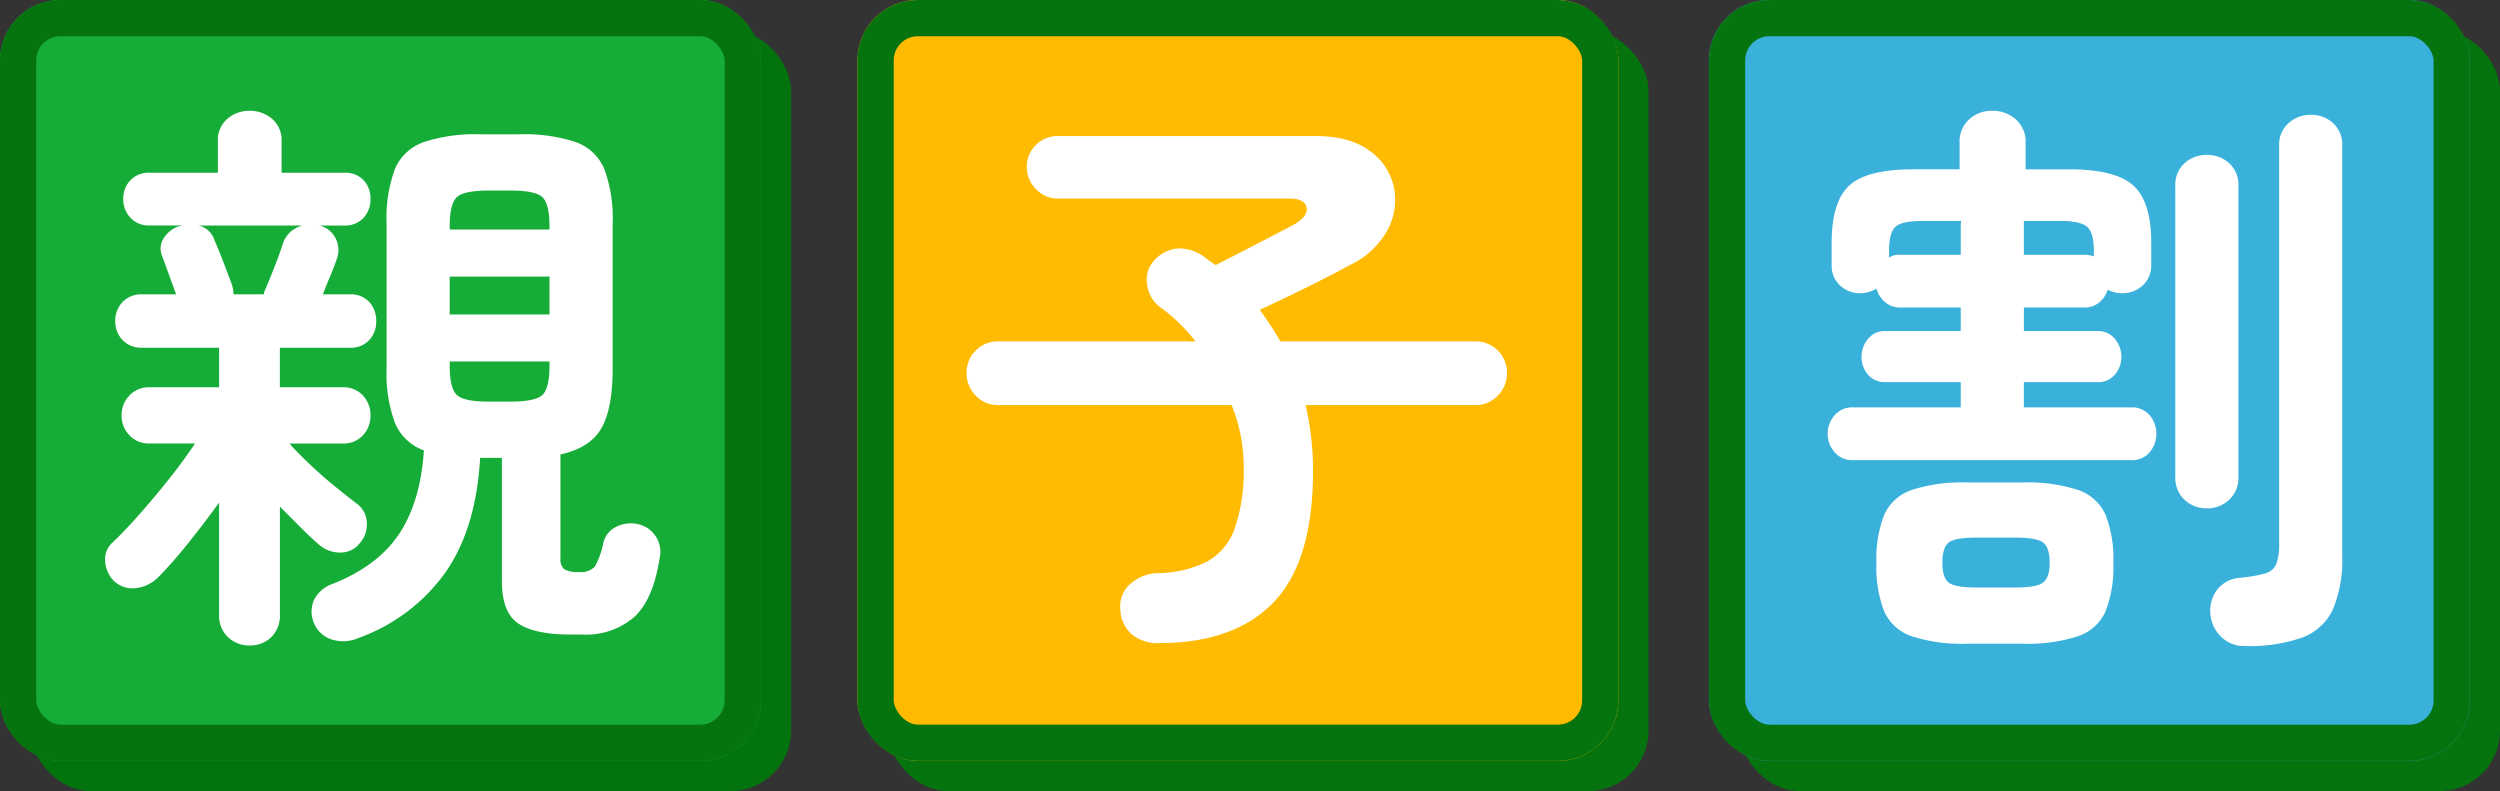 <svg xmlns="http://www.w3.org/2000/svg" width="414" height="131" viewBox="0 0 414 131">
  <rect x="0" y="0" width="414" height="131" fill="#333333" stroke="none"/>
  <g id="グループ_5039" data-name="グループ 5039" transform="translate(-138 -4985)">
    <g id="グループ_5012" data-name="グループ 5012" transform="translate(-26 4426)">
      <rect id="長方形_3281" data-name="長方形 3281" width="126" height="126" rx="10" transform="translate(169 564)" fill="#03740d"/>
      <rect id="長方形_3282" data-name="長方形 3282" width="126" height="126" rx="10" transform="translate(311 564)" fill="#05730e"/>
      <rect id="長方形_3283" data-name="長方形 3283" width="126" height="126" rx="10" transform="translate(452 564)" fill="#05730e"/>
      <g id="長方形_3272" data-name="長方形 3272" transform="translate(164 559)" fill="#15ad38" stroke="#05730e" stroke-width="6">
        <rect width="126" height="126" rx="10" stroke="none"/>
        <rect x="3" y="3" width="120" height="120" rx="7" fill="none"/>
      </g>
      <g id="長方形_3273" data-name="長方形 3273" transform="translate(306 559)" fill="#ffbb02" stroke="#05730e" stroke-width="6">
        <rect width="126" height="126" rx="10" stroke="none"/>
        <rect x="3" y="3" width="120" height="120" rx="7" fill="none"/>
      </g>
      <g id="長方形_3274" data-name="長方形 3274" transform="translate(447 559)" fill="#39b1db" stroke="#05730e" stroke-width="6">
        <rect width="126" height="126" rx="10" stroke="none"/>
        <rect x="3" y="3" width="120" height="120" rx="7" fill="none"/>
      </g>
      <path id="パス_1720" data-name="パス 1720" d="M-145.635,6.65a6.273,6.273,0,0,1-4.465.237,4.7,4.7,0,0,1-2.945-2.8,4.738,4.738,0,0,1,.1-3.848,5.462,5.462,0,0,1,2.945-2.517q7.505-2.945,11.068-8.265t4.132-13.87a8.214,8.214,0,0,1-4.8-4.56A23.669,23.669,0,0,1-140.98-38V-61.94a23.608,23.608,0,0,1,1.378-9.072,8.065,8.065,0,0,1,4.8-4.465,27.276,27.276,0,0,1,9.31-1.283h6.46a27.2,27.2,0,0,1,9.358,1.283,8.068,8.068,0,0,1,4.75,4.465,23.608,23.608,0,0,1,1.378,9.072V-38q0,6.745-1.9,9.975t-6.745,4.275v17.2a2.173,2.173,0,0,0,.618,1.8,4.274,4.274,0,0,0,2.423.475,3.155,3.155,0,0,0,2.66-.9,13.246,13.246,0,0,0,1.425-4.038,4,4,0,0,1,2.137-2.565,5.369,5.369,0,0,1,3.753-.38,4.585,4.585,0,0,1,2.707,1.9,4.542,4.542,0,0,1,.713,3.61Q-96.8.285-99.988,3.183a12.144,12.144,0,0,1-8.5,2.9h-1.995q-5.89,0-8.645-1.805t-2.755-7.03V-23.18h-3.61q-.665,11.78-5.8,19.048A30.182,30.182,0,0,1-145.635,6.65Zm-18.05,1.235a5.027,5.027,0,0,1-3.562-1.378,4.889,4.889,0,0,1-1.473-3.752V-15.77q-2.47,3.42-5.178,6.792A69.4,69.4,0,0,1-178.79-3.42a6.161,6.161,0,0,1-3.61,1.8,4.457,4.457,0,0,1-3.705-1.14,5,5,0,0,1-1.473-3.278,3.637,3.637,0,0,1,1.283-3.182q1.9-1.8,4.465-4.7t5.035-6.032q2.47-3.135,4.085-5.605h-7.5a4.392,4.392,0,0,1-3.372-1.377,4.646,4.646,0,0,1-1.283-3.278,4.646,4.646,0,0,1,1.283-3.278,4.392,4.392,0,0,1,3.372-1.378h11.495V-41.42h-12.73a4.246,4.246,0,0,1-3.277-1.283,4.384,4.384,0,0,1-1.187-3.088,4.507,4.507,0,0,1,1.188-3.182,4.246,4.246,0,0,1,3.277-1.282h5.6q-.57-1.615-1.235-3.42t-1.045-2.85a3.144,3.144,0,0,1,.238-3.04,4.764,4.764,0,0,1,2.613-2,1.053,1.053,0,0,0,.332-.048.781.781,0,0,1,.238-.047h-5.51a4.128,4.128,0,0,1-3.183-1.283,4.384,4.384,0,0,1-1.187-3.087A4.339,4.339,0,0,1-183.4-69.16a4.21,4.21,0,0,1,3.183-1.235h11.3V-75.62a4.6,4.6,0,0,1,1.568-3.7,5.48,5.48,0,0,1,3.658-1.33,5.61,5.61,0,0,1,3.753,1.33,4.6,4.6,0,0,1,1.567,3.7v5.225h10.355a4.177,4.177,0,0,1,3.23,1.235,4.442,4.442,0,0,1,1.14,3.135,4.487,4.487,0,0,1-1.14,3.087,4.1,4.1,0,0,1-3.23,1.283H-152.1a4.043,4.043,0,0,1,2.66,2.09,4.23,4.23,0,0,1,.19,3.515q-.38,1.14-1.045,2.707t-1.235,3.088h4.465a4.1,4.1,0,0,1,3.23,1.282,4.616,4.616,0,0,1,1.14,3.182,4.487,4.487,0,0,1-1.14,3.088,4.1,4.1,0,0,1-3.23,1.283h-11.59v6.555h10.355a4.358,4.358,0,0,1,3.42,1.378,4.745,4.745,0,0,1,1.235,3.278,4.745,4.745,0,0,1-1.235,3.278,4.358,4.358,0,0,1-3.42,1.377h-8.835a.571.571,0,0,1,.38.38q1.235,1.33,3.135,3.135t3.943,3.467q2.042,1.663,3.658,2.9a4.006,4.006,0,0,1,1.757,3.135,4.642,4.642,0,0,1-1.187,3.515,3.963,3.963,0,0,1-3.23,1.52,5.178,5.178,0,0,1-3.515-1.33q-1.235-1.045-2.945-2.755L-158.65-15.1V2.755a4.976,4.976,0,0,1-1.425,3.752A4.983,4.983,0,0,1-163.685,7.885Zm-2.66-58.14h5.035a1.057,1.057,0,0,1,.1-.475q.665-1.52,1.615-3.943t1.425-3.942a4.6,4.6,0,0,1,1.33-2.042,4.99,4.99,0,0,1,1.9-1H-172.14a3.516,3.516,0,0,1,2.66,2.47q.57,1.235,1.52,3.705t1.425,3.8a7.076,7.076,0,0,1,.143.713A5.045,5.045,0,0,1-166.345-50.255Zm35.815,3.325H-114V-53.2h-16.53Zm6.555,14.44h3.42q4.275,0,5.415-1.14t1.14-4.845v-.665h-16.53v.665q0,3.7,1.14,4.845T-123.975-32.49Zm-6.555-28.5H-114v-.475q0-3.7-1.14-4.845t-5.415-1.14h-3.42q-4.275,0-5.415,1.14t-1.14,4.845Zm117.42,68.5A6.787,6.787,0,0,1-17.528,6.08,5.7,5.7,0,0,1-19.475,1.8,4.88,4.88,0,0,1-17.622-2.47,7.132,7.132,0,0,1-13.49-4.085a18.953,18.953,0,0,0,8.36-1.9,10.174,10.174,0,0,0,4.607-5.51A29.442,29.442,0,0,0,.95-21.85a26.674,26.674,0,0,0-2-10.07H-39.71a4.965,4.965,0,0,1-3.705-1.567,5.2,5.2,0,0,1-1.52-3.752,5.042,5.042,0,0,1,1.52-3.705,5.042,5.042,0,0,1,3.705-1.52H-7.03a27.984,27.984,0,0,0-5.89-5.7,5.515,5.515,0,0,1-2.137-3.895,4.579,4.579,0,0,1,1.282-3.9,5.719,5.719,0,0,1,4.085-1.9,7.2,7.2,0,0,1,4.275,1.52q.475.38.9.665t.807.57q2.28-1.14,5.035-2.565t5.035-2.613Q8.645-61.465,9.5-61.94q2.185-1.33,1.852-2.755T8.55-66.12H-29.83a4.859,4.859,0,0,1-3.61-1.568,5.09,5.09,0,0,1-1.52-3.658A4.886,4.886,0,0,1-33.44-75a5.011,5.011,0,0,1,3.61-1.472H12.825q5.6,0,8.883,2.375a9.921,9.921,0,0,1,4.085,5.938,10.473,10.473,0,0,1-.95,7.125A13.78,13.78,0,0,1,18.525-55.1q-3.135,1.71-7.077,3.658T3.61-47.69a52.742,52.742,0,0,1,3.42,5.225h32.3a5.042,5.042,0,0,1,3.705,1.52,5.042,5.042,0,0,1,1.52,3.705,5.2,5.2,0,0,1-1.52,3.752A4.965,4.965,0,0,1,39.33-31.92H11.21a49.762,49.762,0,0,1,.9,5.225,46.74,46.74,0,0,1,.333,5.6q0,15.01-6.507,21.8T-13.11,7.505ZM101.84-22.8a3.8,3.8,0,0,1-3.04-1.33,4.539,4.539,0,0,1-1.14-3.04,4.539,4.539,0,0,1,1.14-3.04,3.8,3.8,0,0,1,3.04-1.33H119.7v-4.18H107.255A3.584,3.584,0,0,1,104.31-37a4.466,4.466,0,0,1-1.045-2.9,4.655,4.655,0,0,1,1.045-2.945,3.53,3.53,0,0,1,2.945-1.33H119.7v-3.9h-9.975a3.787,3.787,0,0,1-2.565-.9,4.535,4.535,0,0,1-1.425-2.232,4.985,4.985,0,0,1-2.66.76A4.766,4.766,0,0,1,99.7-51.728a4.508,4.508,0,0,1-1.378-3.467v-3.61q0-6.745,2.9-9.452t10.688-2.707h7.6v-4.37a5,5,0,0,1,1.568-3.895,5.51,5.51,0,0,1,3.848-1.425,5.684,5.684,0,0,1,3.9,1.425,4.928,4.928,0,0,1,1.615,3.895v4.37h7.125q7.79,0,10.735,2.707t2.945,9.452v3.61a4.432,4.432,0,0,1-1.425,3.467,4.815,4.815,0,0,1-3.325,1.282,5.446,5.446,0,0,1-2.47-.57,4.413,4.413,0,0,1-1.377,2.09,3.874,3.874,0,0,1-2.613.855h-9.88v3.9h12.16a3.53,3.53,0,0,1,2.945,1.33A4.655,4.655,0,0,1,146.3-39.9a4.466,4.466,0,0,1-1.045,2.9,3.584,3.584,0,0,1-2.945,1.283H130.15v4.18h17.765A3.771,3.771,0,0,1,151-30.21a4.656,4.656,0,0,1,1.092,3.04A4.656,4.656,0,0,1,151-24.13a3.771,3.771,0,0,1-3.088,1.33ZM166.725,7.98a5.346,5.346,0,0,1-3.943-1.567,5.969,5.969,0,0,1-1.758-3.848,5.821,5.821,0,0,1,1.188-3.99,5.335,5.335,0,0,1,3.753-1.9,22.936,22.936,0,0,0,4.133-.712,2.749,2.749,0,0,0,1.852-1.568,9.708,9.708,0,0,0,.475-3.515V-74.86a4.739,4.739,0,0,1,1.567-3.752,5.368,5.368,0,0,1,3.658-1.378,5.319,5.319,0,0,1,3.705,1.378,4.811,4.811,0,0,1,1.52,3.752V-7.03a21.443,21.443,0,0,1-1.52,8.883,9.077,9.077,0,0,1-5.035,4.7A26.188,26.188,0,0,1,166.725,7.98ZM120.84,7.6a27.3,27.3,0,0,1-9.263-1.235,7.679,7.679,0,0,1-4.56-4.133A20.313,20.313,0,0,1,105.735-5.8a20.012,20.012,0,0,1,1.283-7.932,7.679,7.679,0,0,1,4.56-4.132A27.3,27.3,0,0,1,120.84-19.1h9.025a27.3,27.3,0,0,1,9.262,1.235,7.679,7.679,0,0,1,4.56,4.132A20.012,20.012,0,0,1,144.97-5.8a20.313,20.313,0,0,1-1.283,8.027,7.679,7.679,0,0,1-4.56,4.133A27.3,27.3,0,0,1,129.865,7.6Zm39.615-22.42a5.218,5.218,0,0,1-3.705-1.425,4.962,4.962,0,0,1-1.52-3.8V-68.21a4.811,4.811,0,0,1,1.52-3.753,5.319,5.319,0,0,1,3.705-1.378,5.319,5.319,0,0,1,3.705,1.378,4.811,4.811,0,0,1,1.52,3.753v48.165a4.962,4.962,0,0,1-1.52,3.8A5.218,5.218,0,0,1,160.455-14.82ZM122.265-1.71h6.46q3.61,0,4.655-.855t1.045-3.23q0-2.47-1.045-3.325t-4.655-.855h-6.46q-3.61,0-4.607.855t-1,3.325q0,2.375,1,3.23T122.265-1.71Zm-14.44-54.625a2.982,2.982,0,0,1,1.9-.475H119.7v-4.94a2.105,2.105,0,0,1,.1-.665H113.43q-3.42,0-4.512.95t-1.093,3.99Zm33.915-.19v-.95q0-3.04-1.14-3.99t-4.465-.95H130.15v5.605h9.88A4.378,4.378,0,0,1,141.74-56.525Z" transform="translate(369 658)" fill="#fff"/>
    </g>
  </g>
</svg>
